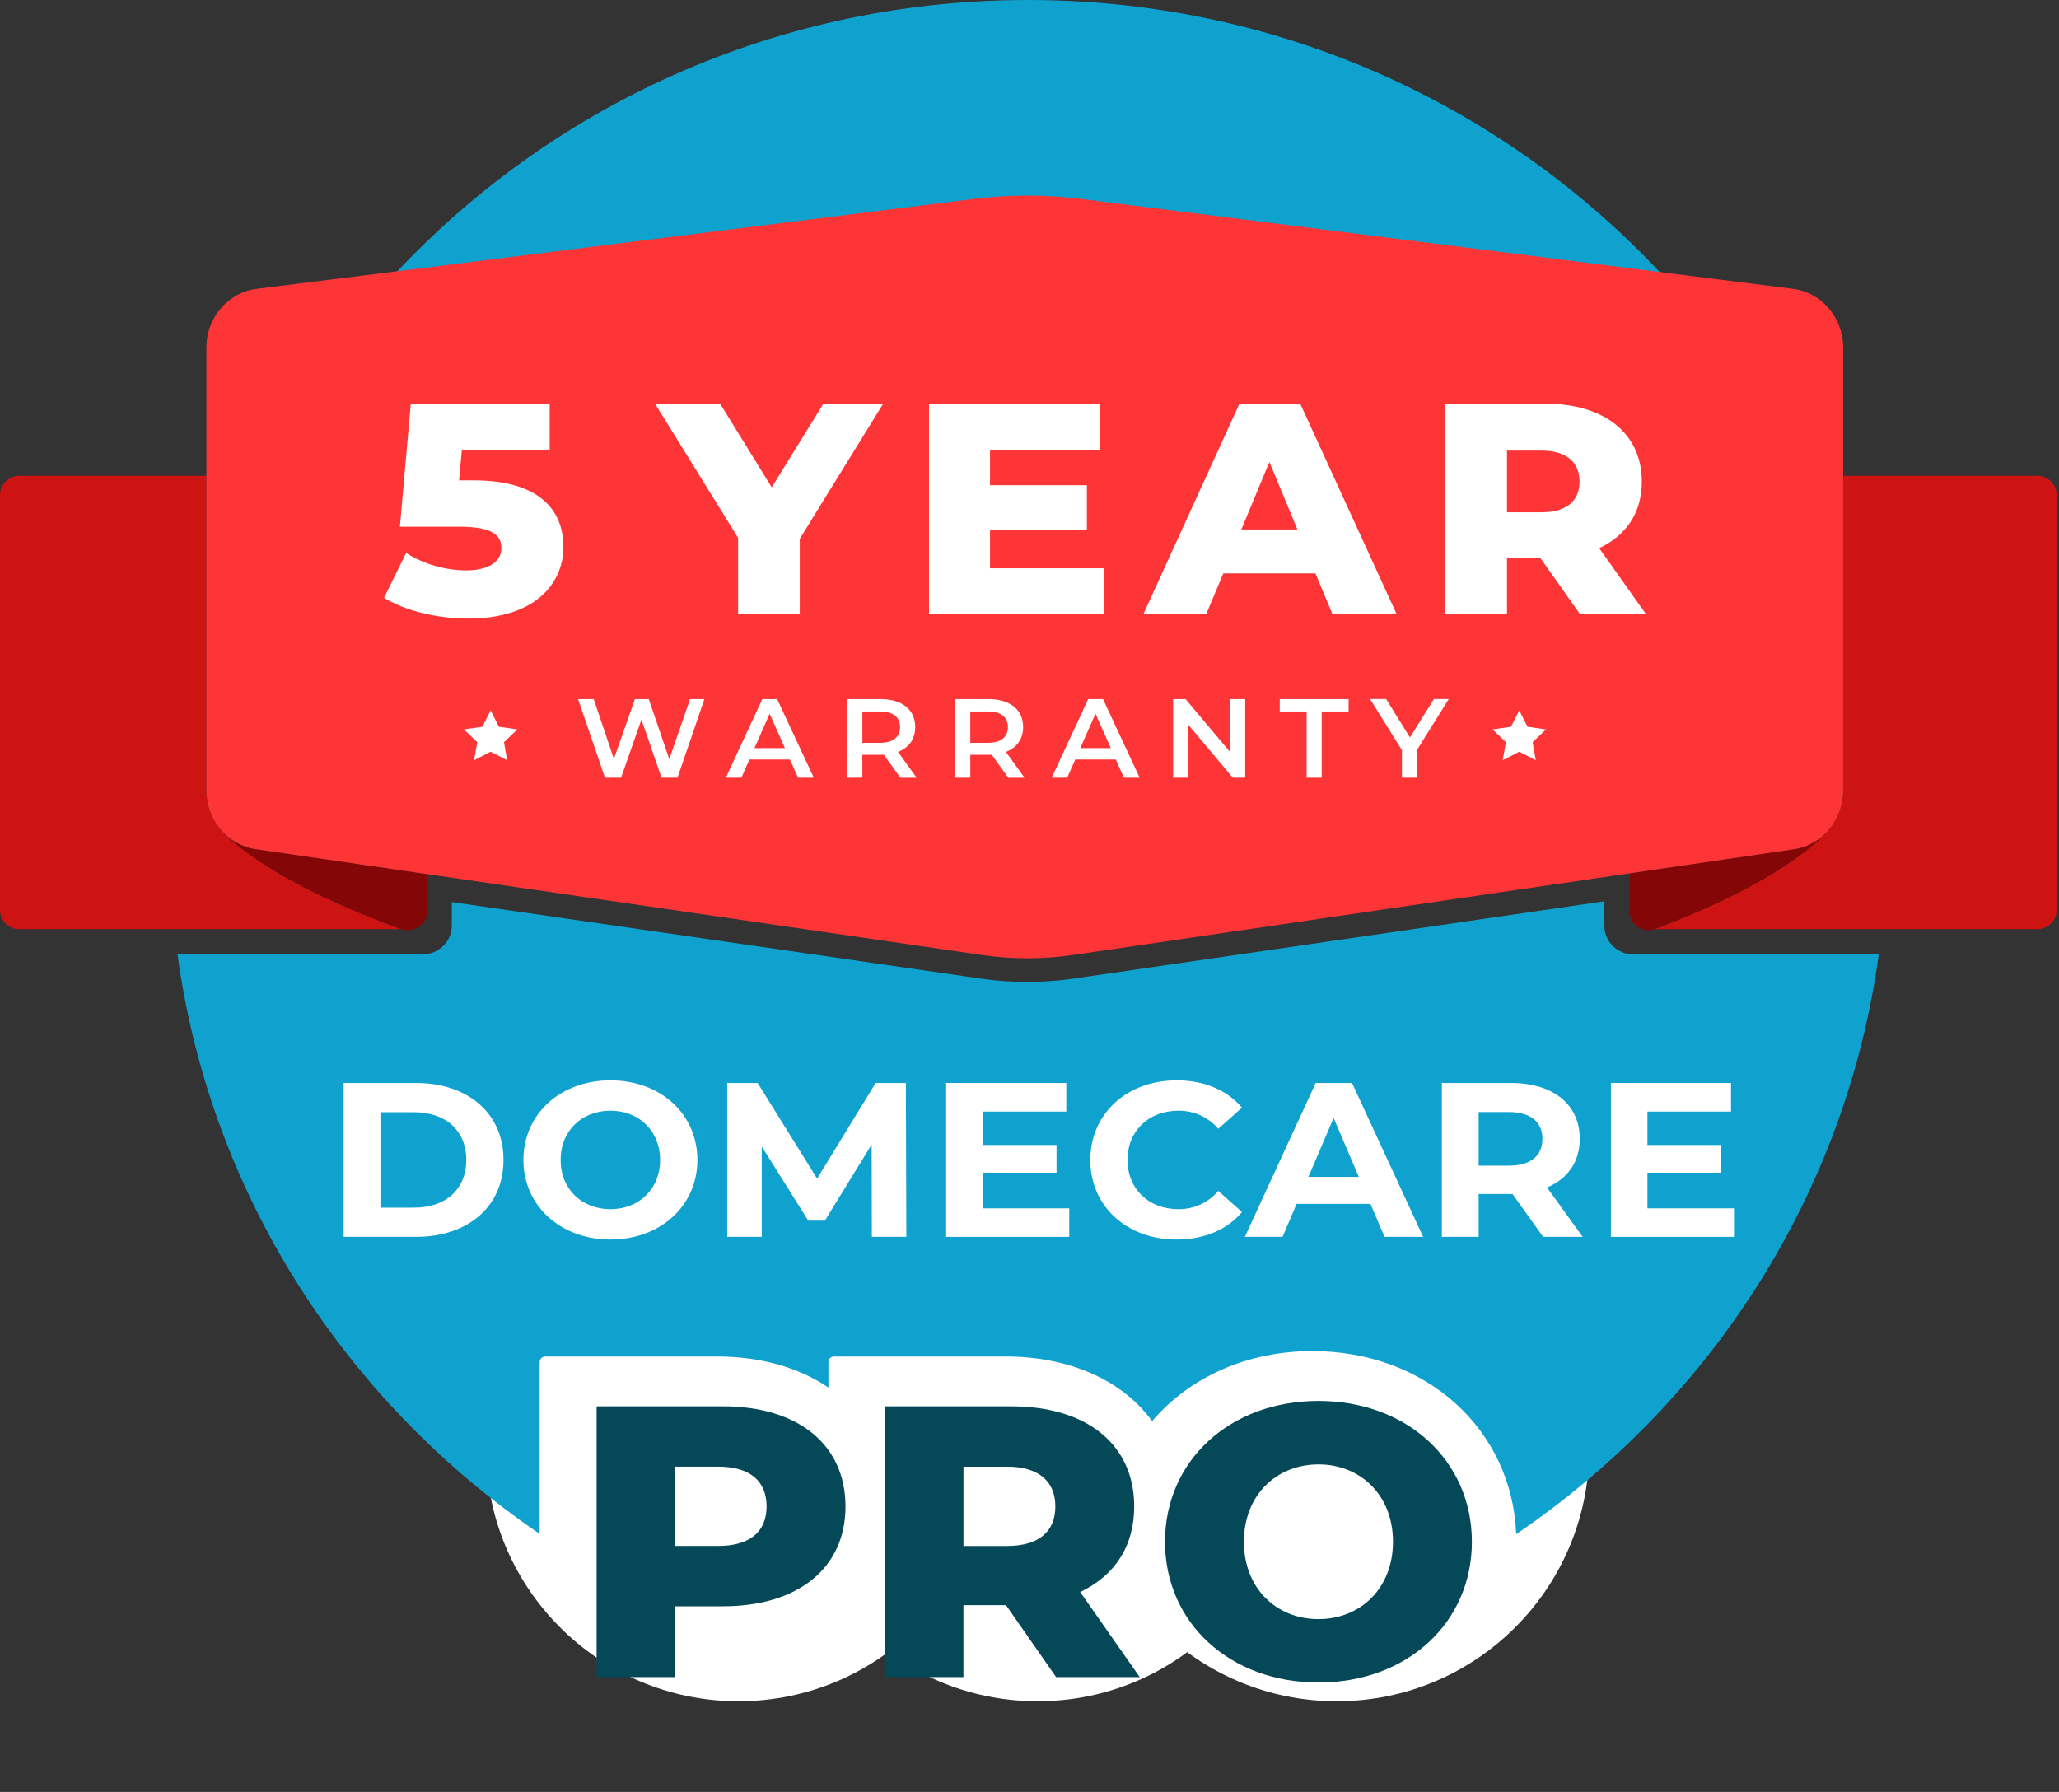 <svg xmlns="http://www.w3.org/2000/svg" fill="none" viewBox="0 0 54 47" height="47" width="54">
<rect x="0" y="0" width="54" height="47" fill="#333333" stroke="none"/>
<g clip-path="url(#clip0_7334_1148)">
<ellipse fill="white" ry="6.62" rx="6.62" cy="38.001" cx="19.368"></ellipse>
<ellipse fill="white" ry="6.62" rx="6.62" cy="38.001" cx="27.214"></ellipse>
<ellipse fill="white" ry="6.62" rx="6.62" cy="38.001" cx="35.059"></ellipse>
<path fill="#0FA2CF" d="M43.044 25.013C42.823 25.069 42.583 25.025 42.396 24.893C42.193 24.749 42.077 24.527 42.077 24.282V23.639L28.163 25.666C27.758 25.725 27.349 25.755 26.939 25.755C26.53 25.755 26.126 25.726 25.722 25.667L11.849 23.66V24.283C11.849 24.523 11.733 24.743 11.533 24.886C11.341 25.025 11.093 25.071 10.862 25.014H4.653C5.506 31.313 9.068 36.772 14.153 40.231V35.725C14.153 35.645 14.22 35.579 14.302 35.579H18.797C19.936 35.579 20.942 35.86 21.726 36.393V35.725C21.726 35.645 21.793 35.579 21.875 35.579H26.37C28.04 35.579 29.429 36.194 30.216 37.274C31.213 36.104 32.732 35.437 34.417 35.437C37.399 35.437 39.659 37.489 39.764 40.239C44.855 36.78 48.42 31.318 49.275 25.014H43.043L43.044 25.013Z"></path>
<path fill="white" d="M9.013 28.405H10.907C12.271 28.405 13.205 29.201 13.205 30.424C13.205 31.646 12.271 32.441 10.907 32.441H9.013V28.405ZM10.859 31.675C11.687 31.675 12.229 31.196 12.229 30.424C12.229 29.651 11.687 29.172 10.859 29.172H9.977V31.675H10.859Z"></path>
<path fill="white" d="M13.727 30.424C13.727 29.224 14.692 28.336 16.008 28.336C17.325 28.336 18.29 29.219 18.29 30.424C18.29 31.628 17.319 32.511 16.008 32.511C14.698 32.511 13.727 31.623 13.727 30.424ZM17.312 30.424C17.312 29.657 16.753 29.132 16.008 29.132C15.262 29.132 14.703 29.657 14.703 30.424C14.703 31.191 15.262 31.715 16.008 31.715C16.753 31.715 17.312 31.191 17.312 30.424Z"></path>
<path fill="white" d="M22.866 32.441L22.86 30.02L21.634 32.015H21.198L19.978 30.072V32.441H19.072V28.405H19.87L21.43 30.913L22.966 28.405H23.758L23.77 32.441H22.865H22.866Z"></path>
<path fill="white" d="M28.043 31.692V32.441H24.814V28.405H27.965V29.155H25.773V30.031H27.709V30.758H25.773V31.693H28.043V31.692Z"></path>
<path fill="white" d="M28.595 30.424C28.595 29.207 29.559 28.336 30.858 28.336C31.579 28.336 32.18 28.591 32.573 29.052L31.953 29.605C31.673 29.294 31.321 29.132 30.905 29.132C30.125 29.132 29.57 29.662 29.57 30.424C29.57 31.185 30.125 31.715 30.905 31.715C31.321 31.715 31.673 31.553 31.953 31.237L32.573 31.79C32.18 32.257 31.578 32.511 30.851 32.511C29.558 32.511 28.594 31.64 28.594 30.424H28.595Z"></path>
<path fill="white" d="M35.941 31.577H34.005L33.637 32.441H32.648L34.506 28.405H35.459L37.324 32.441H36.311L35.943 31.577H35.941ZM35.637 30.868L34.976 29.322L34.315 30.868H35.637Z"></path>
<path fill="white" d="M40.471 32.441L39.667 31.317H38.78V32.441H37.815V28.405H39.62C40.733 28.405 41.431 28.965 41.431 29.87C41.431 30.475 41.115 30.919 40.573 31.145L41.508 32.441H40.472H40.471ZM39.565 29.167H38.78V30.574H39.565C40.154 30.574 40.452 30.309 40.452 29.87C40.452 29.432 40.154 29.167 39.565 29.167Z"></path>
<path fill="white" d="M45.476 31.692V32.441H42.248V28.405H45.398V29.155H43.206V30.031H45.142V30.758H43.206V31.693H45.476V31.692Z"></path>
<path fill="#0FA2CF" d="M25.549 5.773C26.476 5.66 27.413 5.661 28.34 5.774L44.039 7.7C39.911 2.988 33.795 0 26.964 0C20.133 0 14.037 2.979 9.909 7.678L25.548 5.773H25.549Z"></path>
<path fill="#054858" d="M22.174 39.514C22.174 41.127 20.933 42.131 18.957 42.131H17.695V43.988H15.647V36.885H18.957C20.933 36.885 22.174 37.89 22.174 39.513V39.514ZM20.105 39.514C20.105 38.855 19.681 38.468 18.833 38.468H17.695V40.548H18.833C19.681 40.548 20.105 40.162 20.105 39.513V39.514Z"></path>
<path fill="#054858" d="M26.384 42.101H25.267V43.988H23.219V36.886H26.529C28.505 36.886 29.746 37.89 29.746 39.513C29.746 40.559 29.229 41.33 28.329 41.756L29.891 43.988H27.698L26.384 42.101ZM26.406 38.469H25.268V40.549H26.406C27.254 40.549 27.678 40.163 27.678 39.513C27.678 38.864 27.254 38.468 26.406 38.468V38.469Z"></path>
<path fill="#054858" d="M30.554 40.438C30.554 38.307 32.261 36.744 34.578 36.744C36.894 36.744 38.602 38.307 38.602 40.438C38.602 42.569 36.895 44.13 34.578 44.13C32.26 44.13 30.554 42.568 30.554 40.438ZM36.533 40.438C36.533 39.21 35.675 38.409 34.578 38.409C33.481 38.409 32.623 39.21 32.623 40.438C32.623 41.666 33.481 42.467 34.578 42.467C35.675 42.467 36.533 41.665 36.533 40.438Z"></path>
<path fill="#CE1313" d="M6.193 22.096C6.193 22.096 6.2 22.1 6.203 22.102C6.2 22.1 6.196 22.098 6.193 22.096Z"></path>
<path fill="#CE1313" d="M6.439 22.207C6.525 22.237 6.615 22.259 6.708 22.273C6.614 22.259 6.525 22.237 6.439 22.207Z"></path>
<path fill="#CE1313" d="M10.509 24.364C6.75 22.997 5.783 21.753 5.783 21.753C5.783 21.753 5.786 21.755 5.786 21.757C5.553 21.481 5.413 21.121 5.413 20.732V12.479H0.51C0.229 12.479 0 12.702 0 12.979V23.871C0 24.147 0.228 24.371 0.51 24.371H10.531C10.524 24.368 10.517 24.368 10.51 24.366L10.509 24.364Z"></path>
<path fill="#840606" d="M6.708 22.273C6.338 22.219 6.014 22.028 5.784 21.753C5.784 21.753 6.751 22.997 10.511 24.365C10.842 24.485 11.198 24.252 11.198 23.916V22.927L6.708 22.272V22.273Z"></path>
<path fill="#CE1313" d="M53.429 12.479H48.34V20.732C48.34 21.12 48.203 21.478 47.971 21.753C47.971 21.753 47.037 22.997 43.406 24.364C43.398 24.367 43.392 24.367 43.384 24.37H53.429C53.71 24.37 53.938 24.147 53.938 23.87V12.978C53.938 12.702 53.711 12.478 53.429 12.478V12.479Z"></path>
<path fill="#CE1313" d="M47.047 22.275C47.232 22.247 47.406 22.186 47.563 22.096C47.407 22.185 47.233 22.247 47.047 22.275Z"></path>
<path fill="#840606" d="M47.048 22.274L42.742 22.906V23.917C42.742 24.253 43.087 24.486 43.406 24.366C47.038 22.998 47.972 21.754 47.972 21.754C47.742 22.029 47.418 22.221 47.048 22.275V22.274Z"></path>
<path fill="#FE3537" d="M47.047 22.274L28.152 25.046C27.353 25.164 26.542 25.164 25.744 25.047L6.707 22.272C5.965 22.164 5.413 21.506 5.413 20.73V9.121C5.413 8.333 5.981 7.669 6.736 7.575L25.55 5.216C26.478 5.1 27.417 5.101 28.345 5.217L47.017 7.575C47.772 7.669 48.339 8.333 48.339 9.12V20.733C48.339 21.509 47.788 22.166 47.047 22.275V22.274Z"></path>
<path fill="white" d="M39.845 18.632L40.061 19.062L40.546 19.131L40.195 19.466L40.278 19.939L39.845 19.716L39.411 19.939L39.494 19.466L39.144 19.131L39.628 19.062L39.845 18.632Z"></path>
<path fill="white" d="M14.777 14.337C14.777 15.323 14.009 16.224 12.286 16.224C11.494 16.224 10.652 16.034 10.072 15.679L10.652 14.502C11.118 14.803 11.689 14.96 12.236 14.96C12.783 14.96 13.15 14.747 13.15 14.376C13.15 14.037 12.913 13.815 12.04 13.815H10.488L10.774 10.586H14.416V11.794H12.113L12.04 12.599H12.423C14.114 12.599 14.775 13.357 14.775 14.336L14.777 14.337Z"></path>
<path fill="white" d="M20.975 14.131V16.113H19.358V14.107L17.178 10.586H18.885L20.24 12.782L21.596 10.586H23.164L20.975 14.132V14.131Z"></path>
<path fill="white" d="M28.954 14.905V16.113H24.365V10.586H28.848V11.794H25.965V12.726H28.505V13.894H25.965V14.905H28.954Z"></path>
<path fill="white" d="M34.499 15.039H32.082L31.633 16.113H29.984L32.507 10.586H34.099L36.631 16.113H34.948L34.499 15.039ZM34.026 13.887L33.291 12.118L32.556 13.887H34.026Z"></path>
<path fill="white" d="M40.405 14.644H39.523V16.113H37.906V10.586H40.519C42.079 10.586 43.059 11.368 43.059 12.632C43.059 13.445 42.651 14.045 41.941 14.377L43.173 16.114H41.442L40.405 14.645V14.644ZM40.422 11.818H39.523V13.436H40.422C41.091 13.436 41.425 13.136 41.425 12.632C41.425 12.127 41.091 11.818 40.422 11.818Z"></path>
<path fill="white" d="M18.474 18.337L17.768 20.398H17.349L16.823 18.873L16.288 20.398H15.866L15.161 18.337H15.571L16.1 19.904L16.651 18.337H17.015L17.553 19.913L18.097 18.337H18.474H18.474Z"></path>
<path fill="white" d="M20.717 19.921H19.653L19.444 20.398H19.036L19.993 18.337H20.382L21.343 20.398H20.93L20.717 19.921ZM20.586 19.621L20.185 18.72L19.787 19.621H20.586Z"></path>
<path fill="white" d="M23.614 20.399L23.18 19.795C23.152 19.797 23.125 19.797 23.098 19.797H22.617V20.398H22.223V18.337H23.098C23.657 18.337 24.003 18.614 24.003 19.07C24.003 19.382 23.839 19.612 23.551 19.721L24.04 20.399H23.614ZM23.079 18.661H22.617V19.483H23.079C23.426 19.483 23.605 19.329 23.605 19.07C23.605 18.812 23.426 18.661 23.079 18.661Z"></path>
<path fill="white" d="M26.444 20.399L26.01 19.795C25.982 19.797 25.955 19.797 25.928 19.797H25.448V20.398H25.053V18.337H25.928C26.487 18.337 26.833 18.614 26.833 19.07C26.833 19.382 26.669 19.612 26.381 19.721L26.87 20.399H26.445H26.444ZM25.909 18.661H25.447V19.483H25.909C26.255 19.483 26.434 19.329 26.434 19.07C26.434 18.812 26.255 18.661 25.909 18.661Z"></path>
<path fill="white" d="M29.263 19.921H28.199L27.989 20.398H27.582L28.539 18.337H28.928L29.889 20.398H29.476L29.263 19.921ZM29.132 19.621L28.731 18.72L28.332 19.621H29.132Z"></path>
<path fill="white" d="M32.658 18.337V20.398H32.332L31.159 19.003V20.398H30.768V18.337H31.093L32.266 19.732V18.337H32.658Z"></path>
<path fill="white" d="M34.269 18.661H33.563V18.337H35.369V18.661H34.663V20.398H34.268V18.661H34.269Z"></path>
<path fill="white" d="M37.163 19.671V20.398H36.768V19.676L35.932 18.336H36.354L36.977 19.341L37.606 18.336H37.995L37.163 19.67V19.671Z"></path>
<path fill="white" d="M12.867 18.632L13.084 19.062L13.569 19.131L13.218 19.466L13.3 19.939L12.867 19.716L12.434 19.939L12.517 19.466L12.166 19.131L12.651 19.062L12.867 18.632Z"></path>
</g>
<defs>
<clipPath id="clip0_7334_1148">
<rect fill="white" height="46.092" width="53.938"></rect>
</clipPath>
</defs>
</svg>
